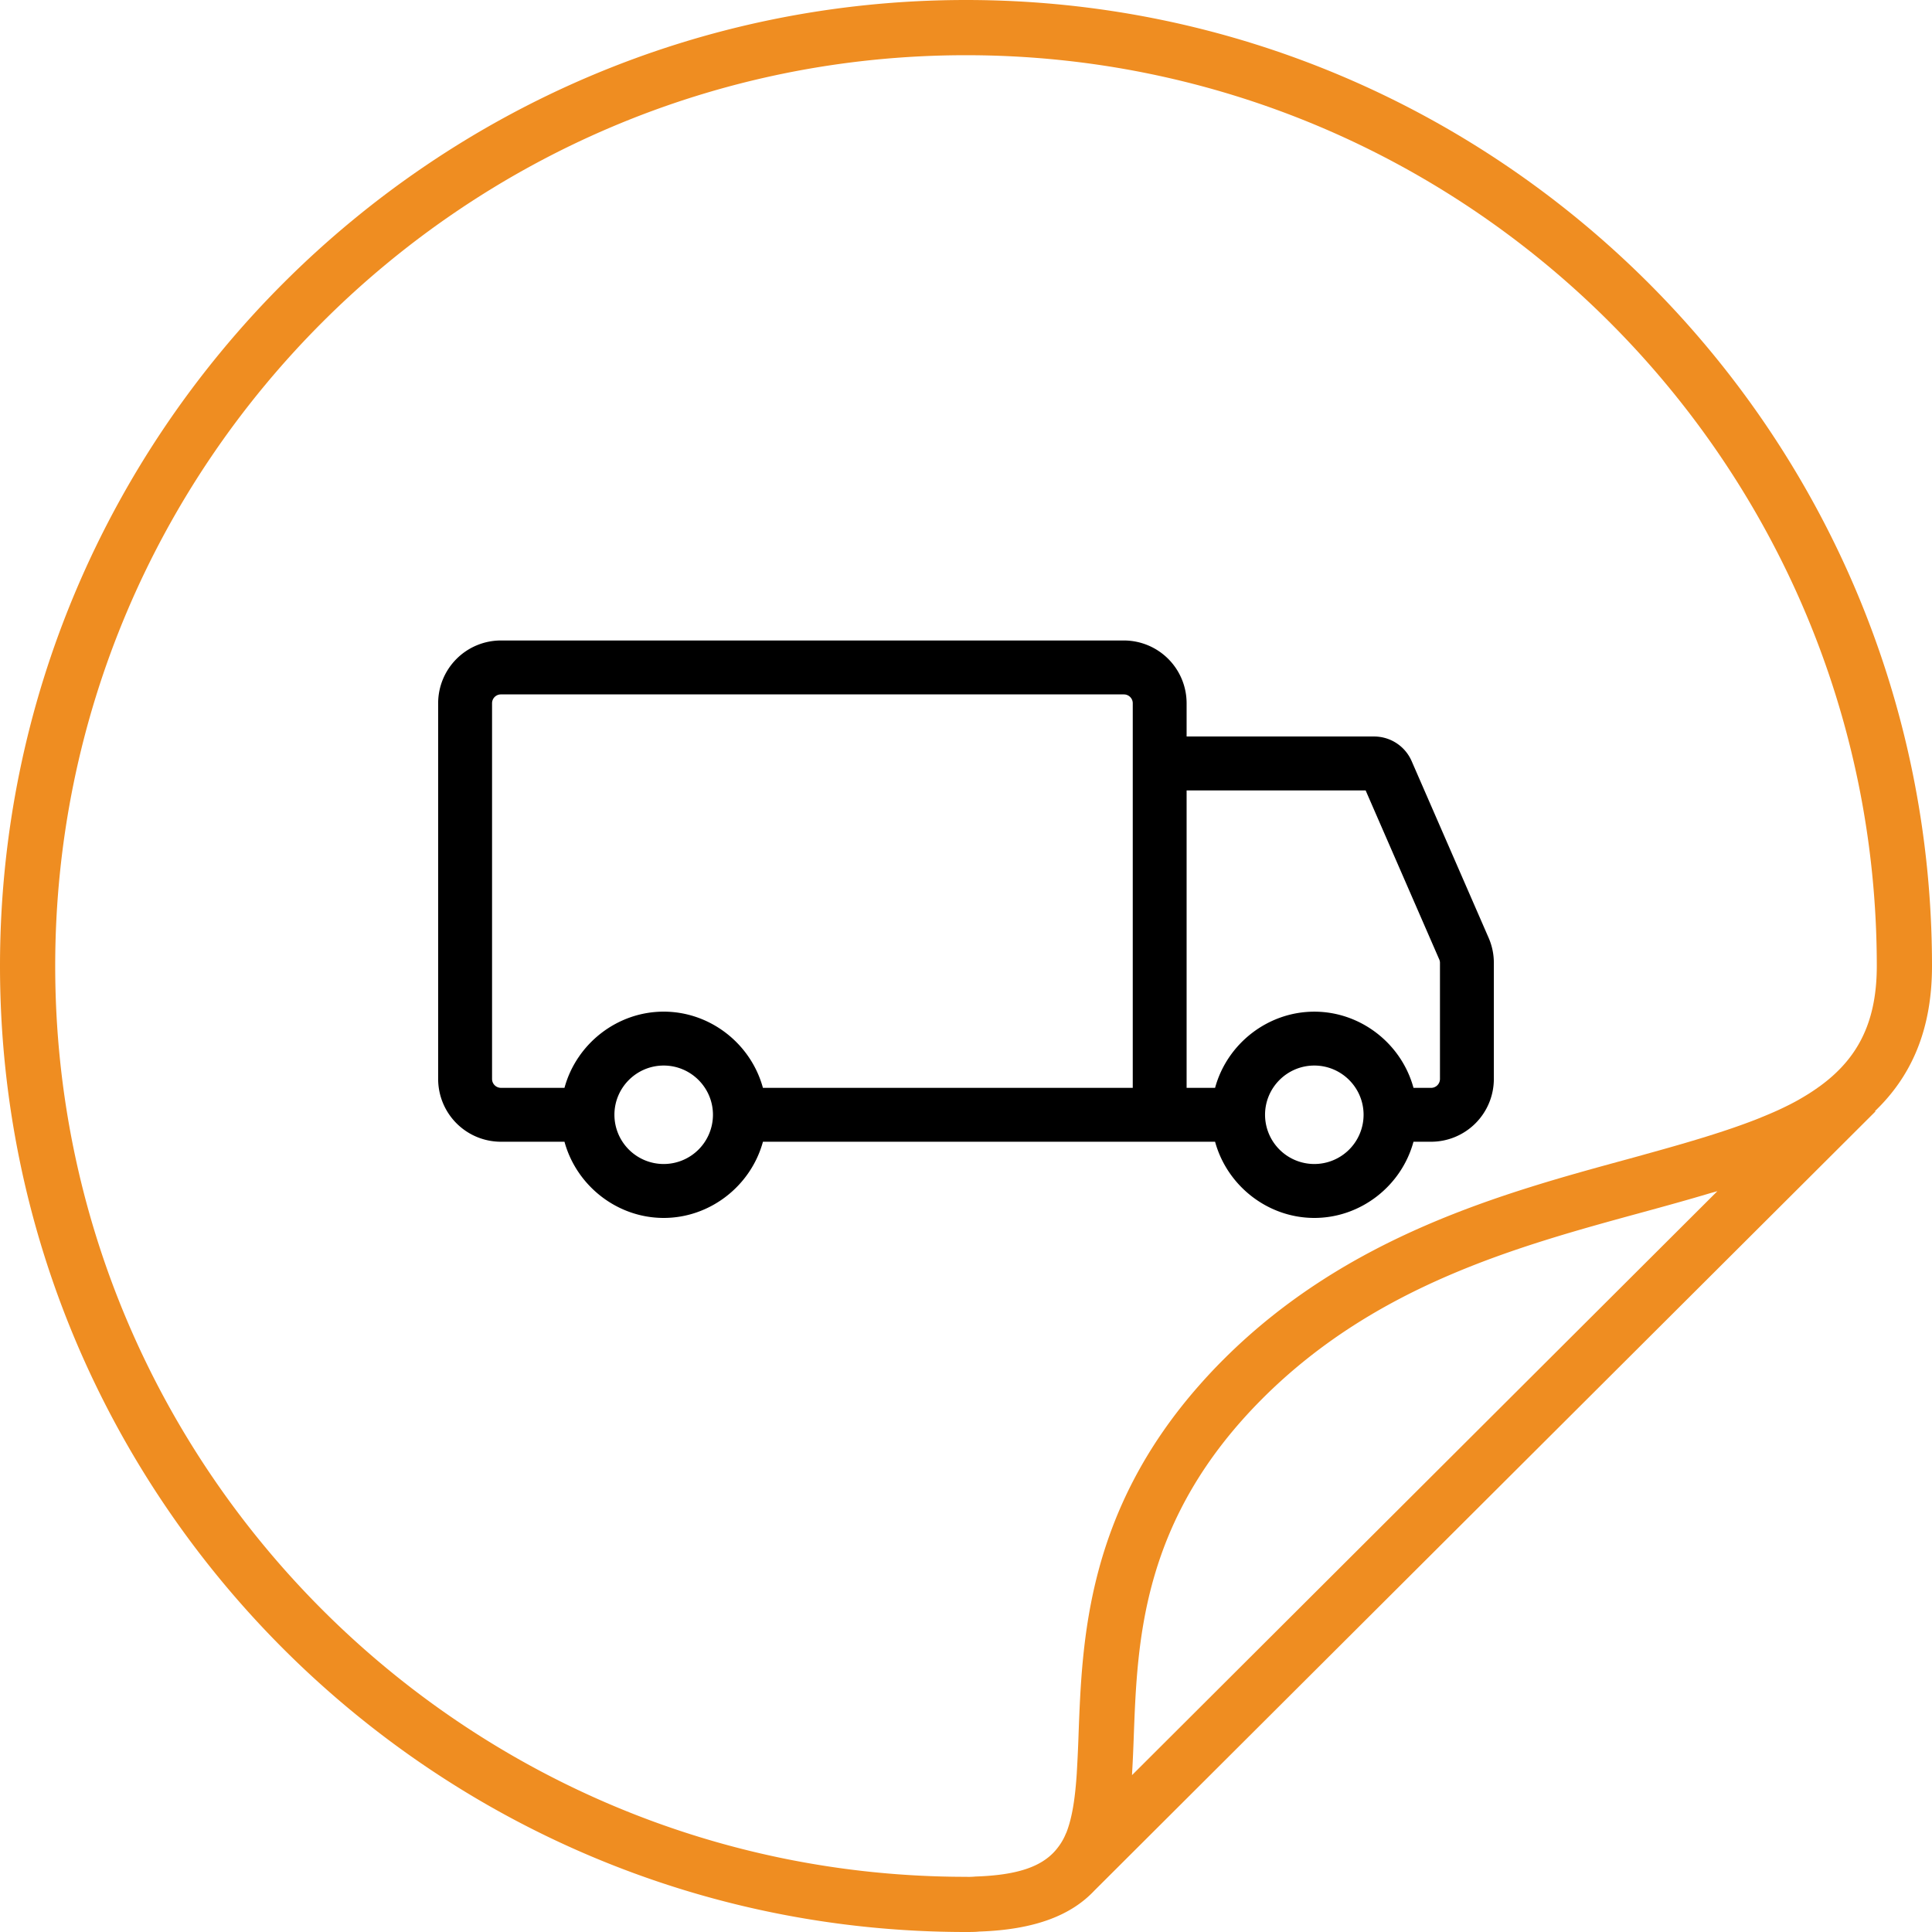 <svg xmlns="http://www.w3.org/2000/svg" width="80" height="80" fill="none" viewBox="0 0 80 80">
  <path fill="#000" d="m61.642 38.836-3.188-7.318a1.695 1.695 0 0 0-1.556-1.021h-7.763V29.12a2.6 2.6 0 0 0-2.598-2.599H20.74a2.6 2.6 0 0 0-2.597 2.599v15.559a2.6 2.6 0 0 0 2.597 2.598h2.634c.5 1.828 2.186 3.155 4.108 3.155 1.923 0 3.61-1.327 4.11-3.155h18.722c.5 1.828 2.186 3.155 4.11 3.155 1.923 0 3.61-1.327 4.105-3.155h.73a2.601 2.601 0 0 0 2.598-2.598v-4.808c0-.353-.07-.701-.215-1.035Zm-7.219 9.363a2.041 2.041 0 0 1-2.04-2.038c0-1.125.915-2.039 2.04-2.039s2.04.914 2.04 2.039a2.04 2.04 0 0 1-2.04 2.038Zm-4.109-3.154h-1.179V32.729h7.413l3.048 6.998a.336.336 0 0 1 .03.145v4.808a.368.368 0 0 1-.367.366h-.729c-.498-1.831-2.184-3.155-4.106-3.155-1.922 0-3.612 1.323-4.11 3.154Zm-22.832 3.154a2.04 2.04 0 0 1-2.04-2.038c0-1.125.915-2.039 2.04-2.039 1.124 0 2.04.914 2.04 2.039a2.04 2.04 0 0 1-2.04 2.038Zm-4.108-3.154H20.74a.368.368 0 0 1-.365-.366V29.12c0-.203.164-.366.365-.366h25.797c.203 0 .368.163.368.366v15.925H31.591c-.499-1.831-2.186-3.155-4.109-3.155-1.922 0-3.61 1.324-4.108 3.155Z"/>
  <path fill="#EF8D21" d="M80 40C80 17.944 62.057 0 40 0S0 17.944 0 40c0 22.057 17.943 40 40 40 .206 0 .409-.002.54-.018 2.383-.078 3.85-.713 4.772-1.693l32.346-32.266-.017-.016C79.099 44.605 80 42.717 80 40Zm-8.886 9.323-24.24 24.182c.003-.044.003-.091.006-.136.03-.479.048-.971.067-1.465v-.009c.15-4.006.336-8.991 5.336-13.991 4.706-4.699 10.575-6.299 15.751-7.711.937-.256 1.861-.511 2.764-.781.1-.029.216-.058.316-.089Zm4.928-4.917c-.21.202-.44.392-.688.573l-.059.041c-.251.181-.52.35-.804.511l-.028.017c-.268.15-.553.291-.848.427-.221.1-.452.198-.692.295l-.151.062c-1.28.504-2.812.958-4.574 1.444-.253.072-.505.141-.764.212-5.182 1.412-11.633 3.171-16.768 8.301-.353.351-.683.705-.994 1.057-4.667 5.285-4.865 10.552-5.011 14.464v.009a64.142 64.142 0 0 1-.073 1.58v.01c-.064.981-.176 1.824-.433 2.478-.009.019-.02.037-.028.058-.111.27-.262.494-.435.693-.595.671-1.591 1.009-3.3 1.065a2.853 2.853 0 0 1-.393.012C19.204 77.714 2.286 60.795 2.286 40S19.204 2.286 40 2.286 77.714 19.205 77.714 40c0 1.977-.569 3.349-1.672 4.406Z"/>
</svg>
